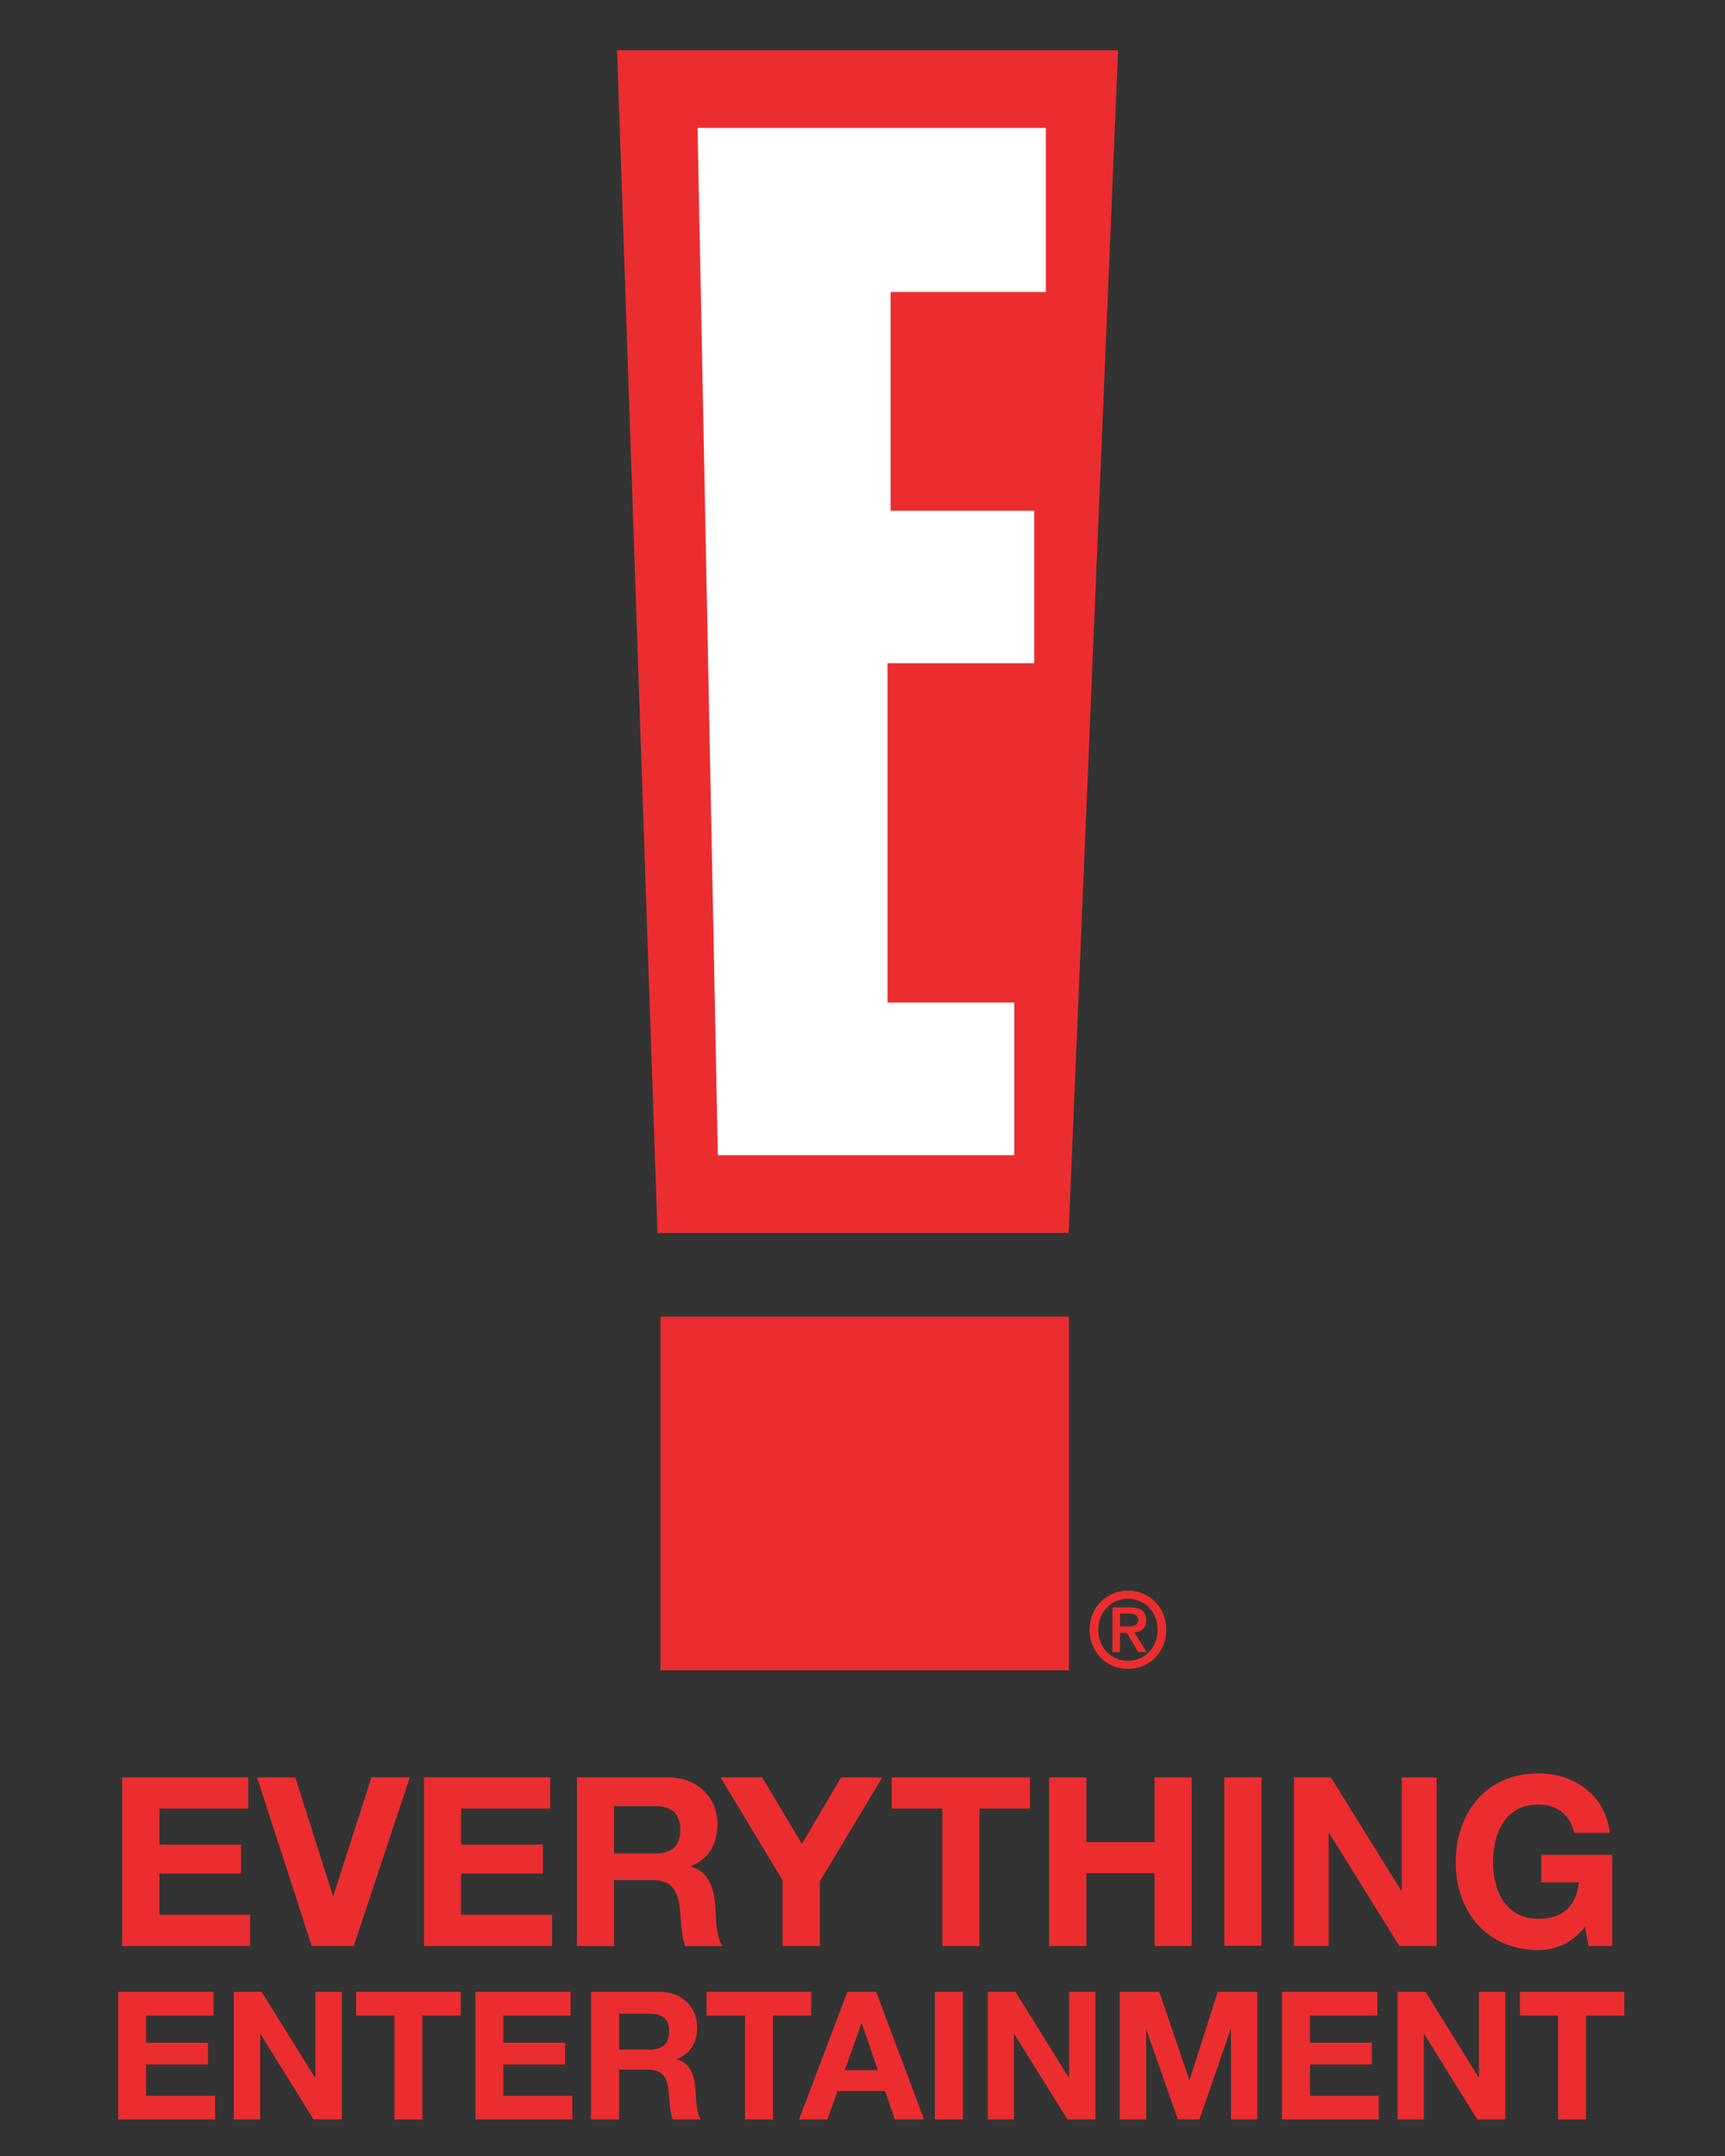 <?xml version="1.0" encoding="utf-8"?>
<!-- Generator: Adobe Illustrator 13.0.0, SVG Export Plug-In . SVG Version: 6.00 Build 14948)  -->
<!DOCTYPE svg PUBLIC "-//W3C//DTD SVG 1.0//EN" "http://www.w3.org/TR/2001/REC-SVG-20010904/DTD/svg10.dtd">
<svg version="1.0" id="Layer_1" xmlns="http://www.w3.org/2000/svg" xmlns:xlink="http://www.w3.org/1999/xlink" x="0px" y="0px"
	 width="160px" height="200px" viewBox="0 0 160 200" enable-background="new 0 0 160 200" xml:space="preserve">
<rect x="0" y="0" width="160" height="200" fill="#333333" stroke="none"/>
<polygon fill="#EB2D2F" points="103.705,4.667 99.123,114.375 60.986,114.375 57.238,4.667 "/>
<polygon fill="#FFFFFF" points="66.582,107.162 94.079,107.162 94.079,93.006 82.323,93.006 82.323,61.523 95.928,61.523 
	95.928,47.38 82.605,47.38 82.605,27.089 97.006,27.089 97.006,11.867 64.701,11.867 "/>
<rect x="61.262" y="122.141" fill="#EB2D2F" width="37.887" height="32.805"/>
<path fill="#EB2D2F" d="M107.376,151.185c0,1.655-1.22,2.875-2.747,2.875c-1.565,0-2.759-1.22-2.759-2.875s1.193-2.875,2.759-2.875
	C106.156,148.31,107.376,149.529,107.376,151.185 M101.062,151.185c0,2.182,1.668,3.632,3.567,3.632c1.874,0,3.543-1.45,3.543-3.632
	s-1.669-3.632-3.543-3.632C102.729,147.553,101.062,149.003,101.062,151.185 M105.579,153.264h0.783l-1.143-1.835
	c0.604-0.052,1.091-0.359,1.091-1.13c0-0.847-0.514-1.193-1.527-1.193h-1.592v4.158h0.693v-1.797h0.629L105.579,153.264z
	 M103.885,150.877v-1.194h0.783c0.41,0,0.898,0.077,0.898,0.578c0,0.564-0.449,0.616-0.95,0.616H103.885z"/>
<polygon fill="#EB2D2F" points="11.33,164.879 23.028,164.879 23.028,167.767 14.789,167.767 14.789,171.116 22.361,171.116 
	22.361,173.799 14.789,173.799 14.789,177.623 23.201,177.623 23.201,180.524 11.33,180.524 "/>
<polygon fill="#EB2D2F" points="32.808,180.524 28.919,180.524 23.843,164.879 27.392,164.879 30.876,175.865 30.915,175.865 
	34.451,164.879 38.012,164.879 "/>
<polygon fill="#EB2D2F" points="39.328,164.879 51.033,164.879 51.033,167.767 42.768,167.767 42.768,171.116 50.353,171.116 
	50.353,173.799 42.768,173.799 42.768,177.623 51.206,177.623 51.206,180.524 39.328,180.524 "/>
<path fill="#EB2D2F" d="M53.516,164.879h8.452c2.798,0,4.575,1.938,4.575,4.313c0,1.835-0.75,3.221-2.471,3.927v0.039
	c1.682,0.423,2.169,2.066,2.272,3.657c0.064,0.988,0.051,2.837,0.661,3.71h-3.446c-0.404-0.988-0.366-2.503-0.539-3.748
	c-0.25-1.643-0.879-2.374-2.612-2.374h-3.446v6.122h-3.446V164.879z M56.962,171.938h3.773c1.534,0,2.362-0.642,2.362-2.22
	c0-1.515-0.828-2.169-2.362-2.169h-3.773V171.938z"/>
<polygon fill="#EB2D2F" points="72.588,174.428 66.832,164.879 70.695,164.879 74.378,171.052 78.011,164.879 81.835,164.879 
	76.047,174.518 76.047,180.524 72.588,180.524 "/>
<polygon fill="#EB2D2F" points="87.405,167.767 82.708,167.767 82.708,164.879 95.542,164.879 95.542,167.767 90.845,167.767 
	90.845,180.524 87.405,180.524 "/>
<polygon fill="#EB2D2F" points="97.313,164.879 100.766,164.879 100.766,170.886 107.094,170.886 107.094,164.879 110.533,164.879 
	110.533,180.524 107.094,180.524 107.094,173.773 100.766,173.773 100.766,180.524 97.313,180.524 "/>
<rect x="113.562" y="164.879" fill="#EB2D2F" width="3.44" height="15.619"/>
<polygon fill="#EB2D2F" points="120.018,164.879 123.444,164.879 129.964,175.377 130.016,175.377 130.016,164.879 133.25,164.879 
	133.25,180.524 129.798,180.524 123.277,170.038 123.239,170.038 123.239,180.524 120.018,180.524 "/>
<path fill="#EB2D2F" d="M147.009,178.74c-1.207,1.565-2.772,2.156-4.313,2.156c-4.813,0-7.675-3.62-7.675-8.138
	c0-4.633,2.861-8.252,7.675-8.252c3.234,0,6.237,1.977,6.622,5.519h-3.312c-0.359-1.732-1.668-2.631-3.311-2.631
	c-3.067,0-4.21,2.631-4.21,5.364c0,2.605,1.143,5.236,4.21,5.236c2.259,0,3.529-1.193,3.747-3.375h-3.478v-2.554h6.571v8.458h-2.195
	L147.009,178.74z"/>
<polygon fill="#EB2D2F" points="10.964,184.772 19.807,184.772 19.807,186.967 13.55,186.967 13.55,189.495 19.293,189.495 
	19.293,191.51 13.55,191.51 13.55,194.411 19.954,194.411 19.954,196.605 10.964,196.605 "/>
<polygon fill="#EB2D2F" points="21.687,184.772 24.267,184.772 29.208,192.717 29.259,192.717 29.259,184.772 31.704,184.772 
	31.704,196.605 29.086,196.605 24.158,188.687 24.132,188.687 24.132,196.605 21.687,196.605 "/>
<polygon fill="#EB2D2F" points="36.581,186.967 33.033,186.967 33.033,184.772 42.729,184.772 42.729,186.967 39.18,186.967 
	39.18,196.605 36.581,196.605 "/>
<polygon fill="#EB2D2F" points="44.096,184.772 52.926,184.772 52.926,186.967 46.682,186.967 46.682,189.495 52.413,189.495 
	52.413,191.51 46.682,191.51 46.682,194.411 53.086,194.411 53.086,196.605 44.096,196.605 "/>
<path fill="#EB2D2F" d="M54.819,184.772h6.372c2.118,0,3.472,1.476,3.472,3.272c0,1.386-0.565,2.426-1.88,2.965v0.025
	c1.277,0.334,1.643,1.579,1.726,2.772c0.051,0.744,0.039,2.131,0.494,2.798h-2.599c-0.314-0.744-0.289-1.887-0.411-2.837
	c-0.18-1.244-0.667-1.783-1.983-1.783h-2.586v4.62h-2.605V184.772z M57.424,190.124h2.849c1.155,0,1.791-0.487,1.791-1.694
	c0-1.155-0.635-1.63-1.791-1.63h-2.849V190.124z"/>
<polygon fill="#EB2D2F" points="69.104,186.967 65.542,186.967 65.542,184.772 75.245,184.772 75.245,186.967 71.696,186.967 
	71.696,196.605 69.104,196.605 "/>
<path fill="#EB2D2F" d="M78.601,184.772h2.669l4.44,11.833H82.99l-0.886-2.631h-4.428l-0.924,2.631h-2.638L78.601,184.772z
	 M78.357,192.036h3.068l-1.489-4.338h-0.039L78.357,192.036z"/>
<rect x="86.712" y="184.772" fill="#EB2D2F" width="2.605" height="11.833"/>
<polygon fill="#EB2D2F" points="91.615,184.772 94.194,184.772 99.123,192.717 99.162,192.717 99.162,184.772 101.601,184.772 
	101.601,196.605 99.008,196.605 94.079,188.687 94.054,188.687 94.054,196.605 91.615,196.605 "/>
<polygon fill="#EB2D2F" points="103.859,184.772 107.529,184.772 110.302,192.909 110.354,192.909 112.946,184.772 116.616,184.772 
	116.616,196.605 114.178,196.605 114.178,188.225 114.152,188.225 111.252,196.605 109.25,196.605 106.336,188.302 106.311,188.302 
	106.311,196.605 103.859,196.605 "/>
<polygon fill="#EB2D2F" points="118.901,184.772 127.757,184.772 127.757,186.967 121.507,186.967 121.507,189.495 127.243,189.495 
	127.243,191.51 121.507,191.51 121.507,194.411 127.885,194.411 127.885,196.605 118.901,196.605 "/>
<polygon fill="#EB2D2F" points="129.631,184.772 132.223,184.772 137.151,192.717 137.177,192.717 137.177,184.772 139.616,184.772 
	139.616,196.605 137.023,196.605 132.095,188.687 132.069,188.687 132.069,196.605 129.631,196.605 "/>
<polygon fill="#EB2D2F" points="144.519,186.967 140.977,186.967 140.977,184.772 150.666,184.772 150.666,186.967 147.111,186.967 
	147.111,196.605 144.519,196.605 "/>
</svg>
